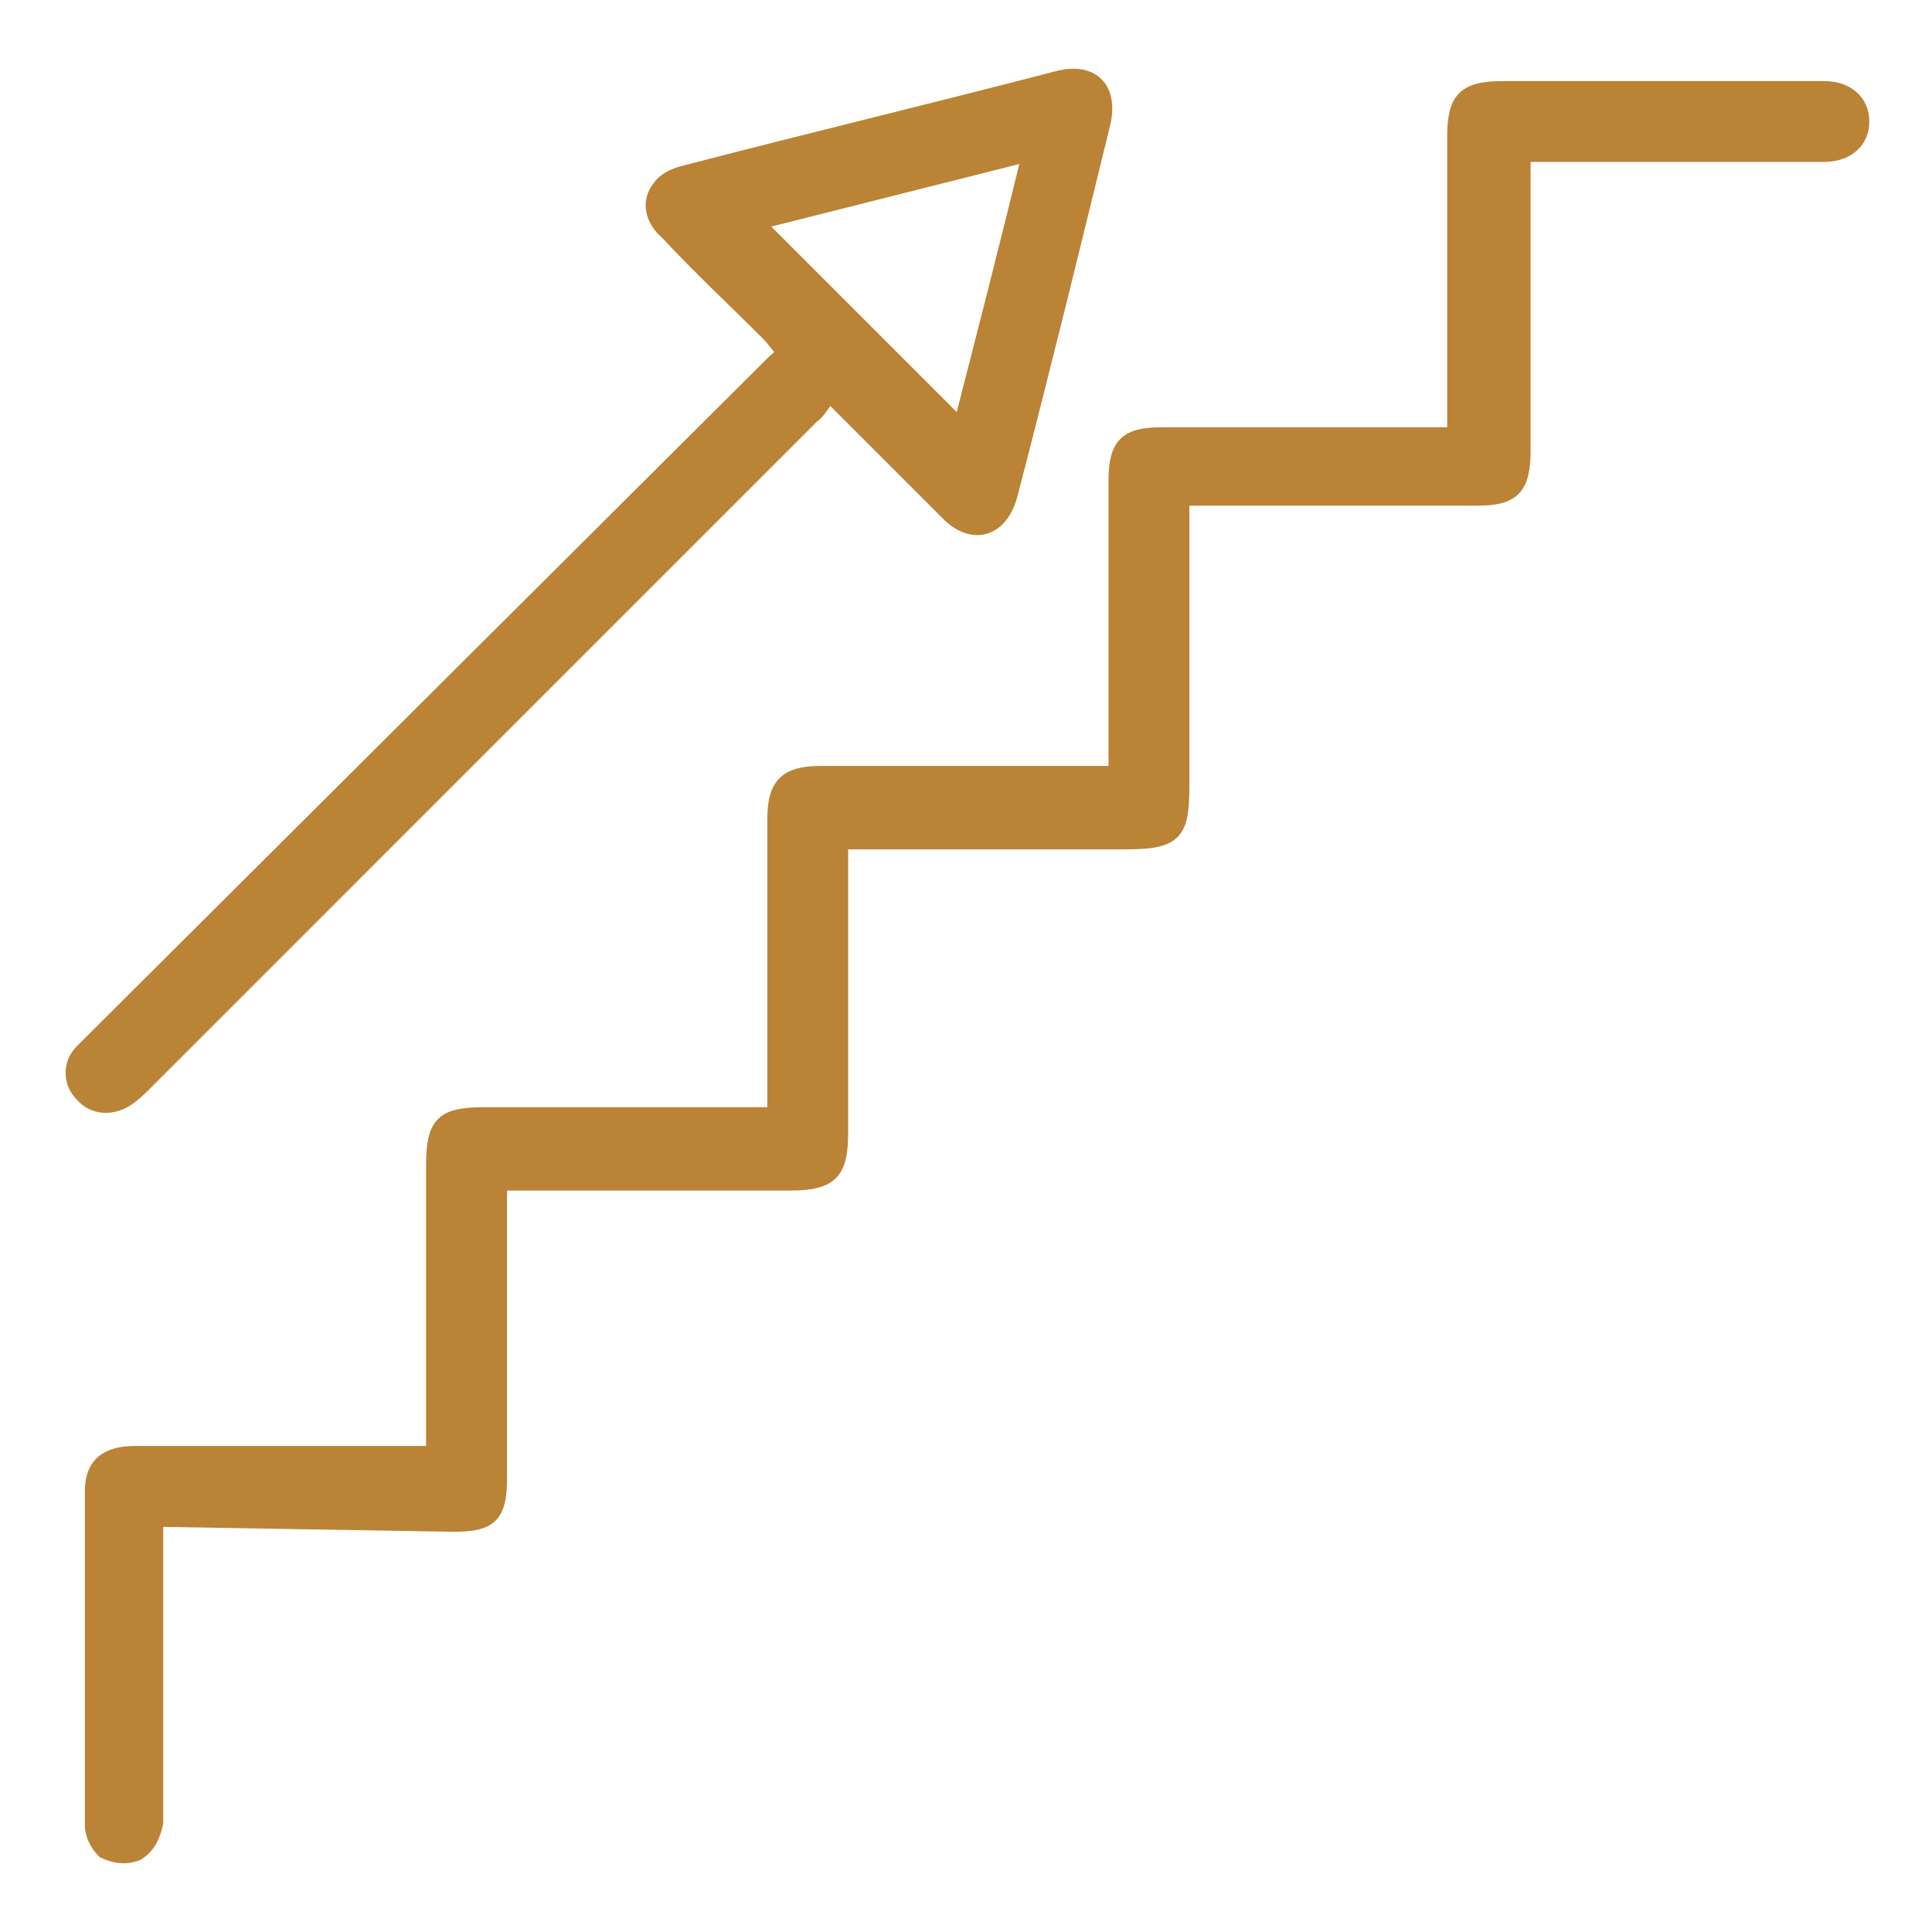 <svg width="26" height="26" viewBox="0 0 26 26" fill="none" xmlns="http://www.w3.org/2000/svg">
<path d="M2.122 20.472V20.807C2.122 22.047 2.122 23.288 2.122 24.528C2.089 24.695 2.022 24.863 1.854 24.963C1.686 25.03 1.519 24.997 1.385 24.93C1.284 24.829 1.217 24.695 1.217 24.561C1.217 23.053 1.217 21.545 1.217 20.07C1.217 19.701 1.418 19.534 1.821 19.534H5.809V15.679C5.809 15.109 5.943 14.975 6.513 14.975H10.401V11.02C10.401 10.551 10.569 10.383 11.038 10.383H14.993V6.462C14.993 5.959 15.161 5.825 15.63 5.825H19.551C19.551 5.691 19.551 5.624 19.551 5.523V1.836C19.551 1.333 19.685 1.166 20.222 1.166H24.546C24.881 1.166 25.082 1.367 25.082 1.635C25.082 1.903 24.881 2.104 24.546 2.104H20.523C20.523 2.238 20.523 2.339 20.523 2.44V6.059C20.523 6.562 20.389 6.73 19.887 6.73H15.931V10.584C15.931 11.221 15.831 11.355 15.161 11.355H11.339V15.243C11.339 15.78 11.206 15.947 10.636 15.947H6.748V19.902C6.748 20.405 6.614 20.539 6.111 20.539L2.122 20.472Z" fill="#BB8335"/>
<path d="M11.172 5.356C11.071 5.456 11.038 5.557 10.937 5.624L1.955 14.607C1.888 14.674 1.821 14.741 1.72 14.808C1.519 14.942 1.251 14.942 1.083 14.741C0.916 14.573 0.916 14.305 1.083 14.137C1.15 14.07 1.217 14.003 1.284 13.936L10.334 4.92C10.401 4.853 10.468 4.786 10.535 4.752C10.435 4.652 10.401 4.585 10.334 4.518C9.865 4.048 9.396 3.613 8.96 3.143C8.759 2.976 8.692 2.708 8.859 2.507C8.926 2.406 9.06 2.339 9.194 2.306C10.87 1.87 12.546 1.468 14.222 1.032C14.725 0.898 14.993 1.199 14.859 1.702C14.457 3.345 14.055 4.987 13.619 6.663C13.485 7.166 13.082 7.266 12.747 6.931C12.245 6.428 11.742 5.925 11.172 5.356ZM12.915 5.691C13.216 4.518 13.518 3.345 13.82 2.104L10.233 3.009L12.915 5.691Z" fill="#BB8335"/>
<path d="M2.122 20.472V20.807C2.122 22.047 2.122 23.288 2.122 24.528C2.089 24.695 2.022 24.863 1.854 24.963C1.686 25.03 1.519 24.997 1.385 24.93C1.284 24.829 1.217 24.695 1.217 24.561C1.217 23.053 1.217 21.545 1.217 20.07C1.217 19.701 1.418 19.534 1.821 19.534H5.809V15.679C5.809 15.109 5.943 14.975 6.513 14.975H10.401V11.02C10.401 10.551 10.569 10.383 11.038 10.383H14.993V6.462C14.993 5.959 15.161 5.825 15.63 5.825H19.551C19.551 5.691 19.551 5.624 19.551 5.523V1.836C19.551 1.333 19.685 1.166 20.222 1.166H24.546C24.881 1.166 25.082 1.367 25.082 1.635C25.082 1.903 24.881 2.104 24.546 2.104H20.523C20.523 2.238 20.523 2.339 20.523 2.44V6.059C20.523 6.562 20.389 6.73 19.887 6.73H15.931V10.584C15.931 11.221 15.831 11.355 15.161 11.355H11.339V15.243C11.339 15.78 11.206 15.947 10.636 15.947H6.748V19.902C6.748 20.405 6.614 20.539 6.111 20.539L2.122 20.472Z" stroke="#BB8335" stroke-width="0.15" stroke-miterlimit="10"/>
<path d="M11.172 5.356C11.071 5.456 11.038 5.557 10.937 5.624L1.955 14.607C1.888 14.674 1.821 14.741 1.72 14.808C1.519 14.942 1.251 14.942 1.083 14.741C0.916 14.573 0.916 14.305 1.083 14.137C1.15 14.07 1.217 14.003 1.284 13.936L10.334 4.92C10.401 4.853 10.468 4.786 10.535 4.752C10.435 4.652 10.401 4.585 10.334 4.518C9.865 4.048 9.396 3.613 8.96 3.143C8.759 2.976 8.692 2.708 8.859 2.507C8.926 2.406 9.06 2.339 9.194 2.306C10.87 1.87 12.546 1.468 14.222 1.032C14.725 0.898 14.993 1.199 14.859 1.702C14.457 3.345 14.055 4.987 13.619 6.663C13.485 7.166 13.082 7.266 12.747 6.931C12.245 6.428 11.742 5.925 11.172 5.356ZM12.915 5.691C13.216 4.518 13.518 3.345 13.82 2.104L10.233 3.009L12.915 5.691Z" stroke="#BB8335" stroke-width="0.15" stroke-miterlimit="10"/>
</svg>
